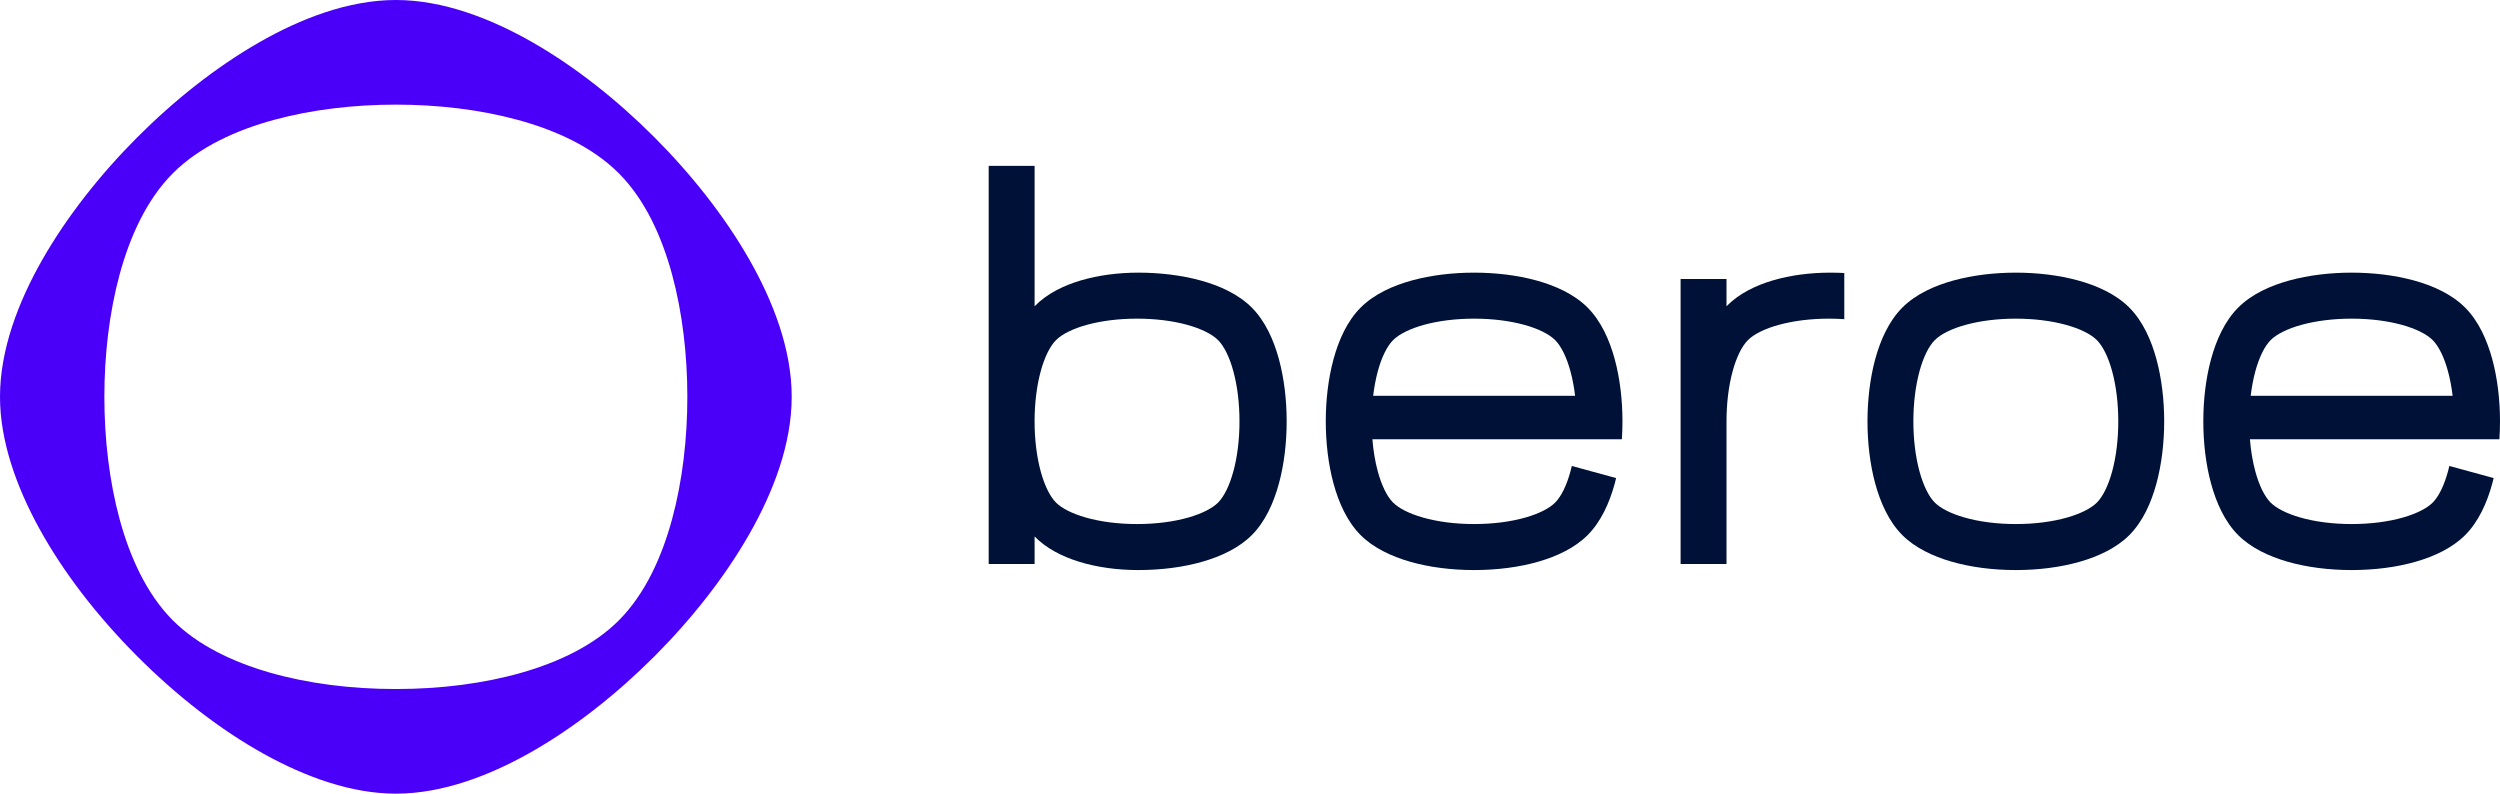 <svg width="126" height="40" viewBox="0 0 126 40" fill="none" xmlns="http://www.w3.org/2000/svg">
<path d="M64.456 18.098C64.197 17.145 63.772 16.186 63.091 15.503C62.409 14.819 61.452 14.393 60.502 14.133C59.529 13.867 58.439 13.741 57.371 13.741C57.371 13.741 57.371 13.741 57.371 13.741C56.383 13.741 55.375 13.867 54.475 14.133C53.625 14.385 52.77 14.792 52.144 15.436V8.36H49.83V28.424H52.144V27.038C52.729 27.639 53.535 28.047 54.376 28.308C55.268 28.586 56.297 28.731 57.371 28.731C58.531 28.731 59.643 28.586 60.608 28.308C61.551 28.037 62.453 27.609 63.091 26.97C63.773 26.287 64.197 25.327 64.456 24.374C64.722 23.398 64.848 22.306 64.848 21.236C64.848 20.166 64.722 19.073 64.456 18.098ZM62.16 23.764C61.968 24.469 61.695 25.025 61.39 25.331C61.1 25.621 60.573 25.888 59.905 26.08C59.149 26.298 58.251 26.412 57.307 26.412C56.362 26.412 55.464 26.297 54.709 26.079C54.041 25.887 53.513 25.621 53.223 25.33L53.219 25.326C52.916 25.02 52.644 24.465 52.453 23.764C52.25 23.019 52.143 22.145 52.143 21.236C52.143 20.327 52.25 19.453 52.453 18.709C52.645 18.004 52.918 17.448 53.223 17.142C53.527 16.837 54.082 16.563 54.785 16.37C55.527 16.167 56.399 16.06 57.307 16.06C58.214 16.06 59.086 16.167 59.828 16.37C60.531 16.563 61.086 16.837 61.391 17.142C61.695 17.448 61.969 18.003 62.161 18.709C62.363 19.453 62.47 20.327 62.47 21.236C62.47 22.146 62.363 23.02 62.161 23.764L62.16 23.764Z" fill="#001137"/>
<path d="M79.219 23.485C79.197 23.579 79.174 23.673 79.149 23.764C78.958 24.469 78.684 25.025 78.379 25.331C78.09 25.622 77.562 25.888 76.894 26.08C76.139 26.297 75.24 26.412 74.296 26.412C73.351 26.412 72.453 26.297 71.698 26.079C71.03 25.887 70.502 25.621 70.212 25.33L70.207 25.326C69.904 25.019 69.633 24.465 69.442 23.764C69.307 23.27 69.215 22.718 69.169 22.138H81.742C81.762 21.838 81.772 21.536 81.772 21.236C81.772 20.166 81.647 19.073 81.381 18.098C81.122 17.145 80.697 16.186 80.016 15.503C79.334 14.819 78.377 14.393 77.426 14.133C76.453 13.867 75.364 13.741 74.296 13.741C73.228 13.741 72.138 13.867 71.165 14.133C70.215 14.393 69.258 14.819 68.576 15.503C67.894 16.186 67.47 17.145 67.211 18.098C66.945 19.074 66.819 20.166 66.819 21.236C66.819 22.307 66.945 23.399 67.211 24.374C67.47 25.327 67.895 26.287 68.576 26.97C69.213 27.608 70.116 28.036 71.059 28.308C72.023 28.586 73.135 28.731 74.296 28.731C75.457 28.731 76.569 28.586 77.533 28.308C78.476 28.037 79.378 27.608 80.016 26.97C80.698 26.286 81.122 25.327 81.382 24.374C81.407 24.282 81.43 24.189 81.452 24.095L79.219 23.484V23.485ZM69.442 18.709C69.634 18.004 69.908 17.448 70.212 17.142C70.517 16.837 71.072 16.563 71.774 16.37C72.517 16.167 73.389 16.06 74.296 16.06C75.203 16.06 76.075 16.167 76.817 16.37C77.52 16.563 78.075 16.837 78.38 17.142C78.685 17.448 78.958 18.003 79.15 18.709C79.254 19.091 79.333 19.509 79.385 19.948H69.207C69.26 19.509 69.339 19.092 69.442 18.709Z" fill="#001137"/>
<path d="M101.598 16.06C102.505 16.06 103.376 16.168 104.119 16.371C104.822 16.563 105.377 16.837 105.682 17.142C105.986 17.448 106.26 18.004 106.452 18.709C106.654 19.453 106.761 20.327 106.761 21.237C106.761 22.146 106.654 23.02 106.452 23.764C106.26 24.469 105.986 25.025 105.682 25.331C105.392 25.621 104.864 25.887 104.196 26.08C103.441 26.297 102.543 26.412 101.598 26.412C100.654 26.412 99.755 26.297 99 26.079C98.332 25.887 97.804 25.621 97.514 25.33L97.51 25.327C97.207 25.02 96.936 24.466 96.744 23.764C96.541 23.019 96.434 22.145 96.434 21.236C96.434 20.327 96.541 19.453 96.744 18.708C96.936 18.004 97.209 17.448 97.514 17.142C97.819 16.837 98.373 16.562 99.076 16.37C99.818 16.167 100.69 16.06 101.598 16.06M101.598 13.741C100.53 13.741 99.44 13.867 98.467 14.133C97.517 14.393 96.56 14.819 95.878 15.502C95.196 16.186 94.772 17.145 94.512 18.098C94.247 19.074 94.121 20.166 94.121 21.236C94.121 22.307 94.247 23.399 94.512 24.374C94.772 25.327 95.197 26.287 95.878 26.97C96.515 27.608 97.418 28.036 98.361 28.308C99.325 28.586 100.437 28.731 101.598 28.731C102.758 28.731 103.87 28.586 104.835 28.308C105.778 28.037 106.68 27.608 107.318 26.97C108 26.286 108.424 25.327 108.683 24.374C108.949 23.398 109.075 22.306 109.075 21.236C109.075 20.166 108.949 19.073 108.683 18.098C108.424 17.145 107.999 16.185 107.318 15.502C106.636 14.819 105.679 14.393 104.729 14.133C103.756 13.867 102.666 13.741 101.598 13.741L101.598 13.741Z" fill="#001137"/>
<path d="M92.243 13.741H92.243C91.255 13.741 90.247 13.867 89.347 14.133C88.497 14.385 87.642 14.792 87.016 15.436V14.062H84.702V28.424H87.016V21.237C87.016 20.328 87.123 19.453 87.325 18.709C87.517 18.004 87.79 17.448 88.095 17.142C88.4 16.837 88.954 16.563 89.658 16.371C90.4 16.168 91.272 16.06 92.179 16.06C92.44 16.06 92.699 16.069 92.952 16.087V13.76C92.716 13.748 92.479 13.741 92.243 13.741V13.741Z" fill="#001137"/>
<path d="M123.446 23.485C123.425 23.579 123.401 23.673 123.377 23.764C123.185 24.469 122.912 25.025 122.607 25.331C122.317 25.622 121.79 25.888 121.122 26.08C120.366 26.297 119.468 26.412 118.523 26.412C117.579 26.412 116.681 26.297 115.925 26.079C115.257 25.887 114.73 25.621 114.439 25.33L114.435 25.326C114.132 25.019 113.86 24.465 113.67 23.764C113.535 23.27 113.443 22.718 113.396 22.138H125.97C125.99 21.838 126 21.536 126 21.236C126 20.166 125.874 19.073 125.609 18.098C125.349 17.145 124.925 16.186 124.243 15.503C123.561 14.819 122.604 14.393 121.654 14.133C120.681 13.867 119.591 13.741 118.523 13.741C117.456 13.741 116.366 13.867 115.393 14.133C114.443 14.393 113.485 14.819 112.804 15.503C112.122 16.186 111.698 17.145 111.438 18.098C111.172 19.074 111.047 20.166 111.047 21.236C111.047 22.307 111.172 23.399 111.438 24.374C111.698 25.327 112.122 26.287 112.804 26.97C113.441 27.608 114.343 28.036 115.286 28.308C116.25 28.586 117.363 28.731 118.523 28.731C119.684 28.731 120.796 28.586 121.761 28.308C122.704 28.037 123.606 27.608 124.243 26.97C124.925 26.286 125.35 25.327 125.609 24.374C125.634 24.282 125.658 24.189 125.68 24.095L123.446 23.484V23.485ZM113.67 18.709C113.862 18.004 114.135 17.448 114.44 17.142C114.745 16.837 115.299 16.563 116.002 16.37C116.744 16.167 117.616 16.06 118.523 16.06C119.43 16.06 120.302 16.167 121.045 16.37C121.748 16.563 122.303 16.837 122.608 17.142C122.912 17.448 123.186 18.003 123.377 18.709C123.482 19.091 123.561 19.509 123.612 19.948H113.435C113.487 19.509 113.566 19.092 113.67 18.709Z" fill="#001137"/>
<path fill-rule="evenodd" clip-rule="evenodd" d="M39.902 19.999C39.902 17.616 38.973 15.2 37.768 13.085C36.534 10.919 34.853 8.795 32.991 6.928C31.129 5.061 29.01 3.376 26.849 2.139C24.739 0.931 22.329 -7.81835e-05 19.951 4.92599e-09C17.573 7.82163e-05 15.163 0.931 13.054 2.139C10.893 3.376 8.773 5.061 6.911 6.928C5.049 8.795 3.368 10.92 2.134 13.086C0.929 15.201 7.8557e-05 17.617 0 20.001C0 22.229 0.83 24.552 2.002 26.675C3.2 28.845 4.888 31.042 6.912 33.071C8.936 35.1 11.127 36.792 13.292 37.993C15.409 39.169 17.727 40 19.95 40C22.329 40 24.738 39.069 26.848 37.861C29.009 36.624 31.128 34.938 32.991 33.072C34.853 31.205 36.534 29.08 37.768 26.914C38.973 24.799 39.902 22.383 39.902 19.999ZM31.189 8.734C29.85 7.391 27.969 6.554 26.102 6.044C24.19 5.52 22.049 5.273 19.951 5.273C17.853 5.273 15.712 5.52 13.8 6.043C11.932 6.554 10.052 7.391 8.712 8.734C7.373 10.077 6.538 11.962 6.029 13.834C5.507 15.751 5.26 17.897 5.26 20.001C5.26 22.104 5.507 24.25 6.029 26.167C6.538 28.039 7.373 29.924 8.712 31.267L8.713 31.268C9.965 32.522 11.738 33.363 13.591 33.897C15.485 34.442 17.67 34.727 19.951 34.727C22.231 34.727 24.416 34.442 26.311 33.897C28.164 33.363 29.937 32.523 31.189 31.267C32.529 29.924 33.364 28.039 33.873 26.167C34.395 24.25 34.642 22.104 34.642 20C34.642 17.897 34.395 15.751 33.873 13.834C33.364 11.962 32.529 10.077 31.189 8.734Z" fill="#4A00F8"/>
</svg>
